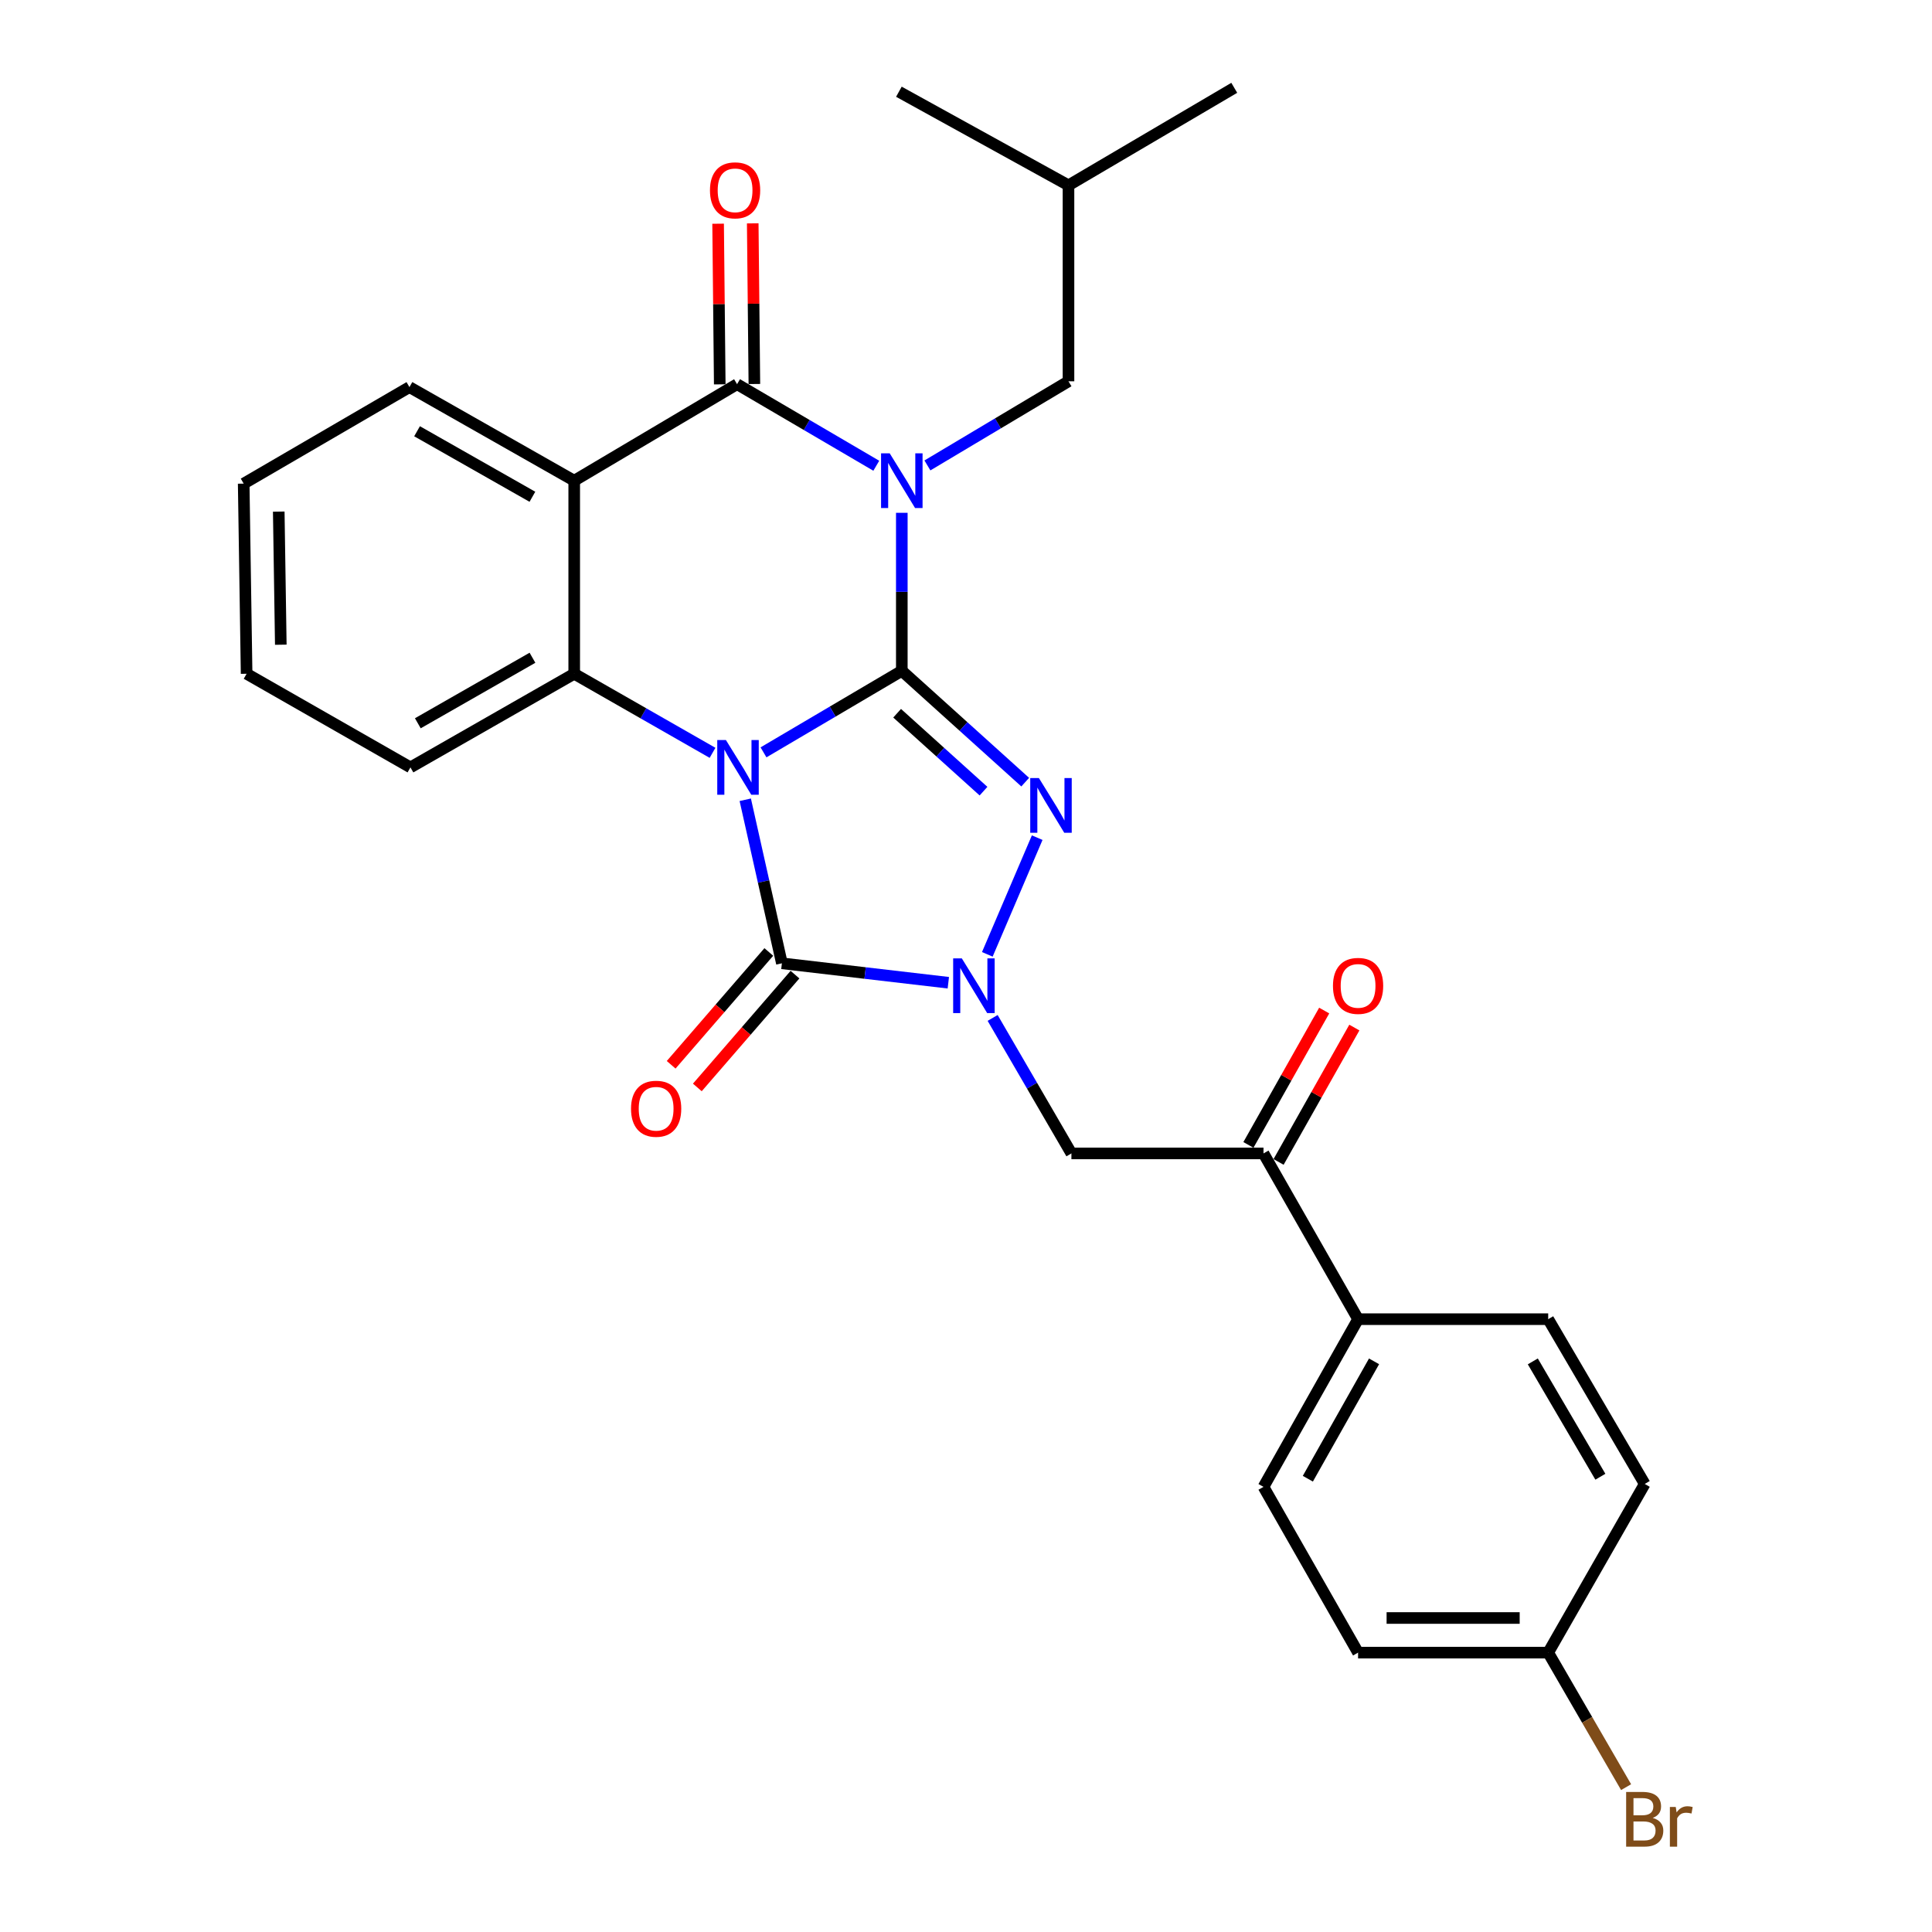 <?xml version='1.0' encoding='iso-8859-1'?>
<svg version='1.1' baseProfile='full'
              xmlns='http://www.w3.org/2000/svg'
                      xmlns:rdkit='http://www.rdkit.org/xml'
                      xmlns:xlink='http://www.w3.org/1999/xlink'
                  xml:space='preserve'
width='1000px' height='1000px' viewBox='0 0 1000 1000'>
<!-- END OF HEADER -->
<rect style='opacity:1.0;fill:#FFFFFF;stroke:none' width='1000' height='1000' x='0' y='0'> </rect>
<path class='bond-0' d='M 466.777,347.218 L 430.983,368.318' style='fill:none;fill-rule:evenodd;stroke:#000000;stroke-width:6px;stroke-linecap:butt;stroke-linejoin:miter;stroke-opacity:1' />
<path class='bond-0' d='M 430.983,368.318 L 395.19,389.417' style='fill:none;fill-rule:evenodd;stroke:#0000FF;stroke-width:6px;stroke-linecap:butt;stroke-linejoin:miter;stroke-opacity:1' />
<path class='bond-1' d='M 466.777,347.218 L 466.777,306.325' style='fill:none;fill-rule:evenodd;stroke:#000000;stroke-width:6px;stroke-linecap:butt;stroke-linejoin:miter;stroke-opacity:1' />
<path class='bond-1' d='M 466.777,306.325 L 466.777,265.431' style='fill:none;fill-rule:evenodd;stroke:#0000FF;stroke-width:6px;stroke-linecap:butt;stroke-linejoin:miter;stroke-opacity:1' />
<path class='bond-2' d='M 466.777,347.218 L 498.712,376.028' style='fill:none;fill-rule:evenodd;stroke:#000000;stroke-width:6px;stroke-linecap:butt;stroke-linejoin:miter;stroke-opacity:1' />
<path class='bond-2' d='M 498.712,376.028 L 530.648,404.838' style='fill:none;fill-rule:evenodd;stroke:#0000FF;stroke-width:6px;stroke-linecap:butt;stroke-linejoin:miter;stroke-opacity:1' />
<path class='bond-2' d='M 464.353,369.168 L 486.708,389.335' style='fill:none;fill-rule:evenodd;stroke:#000000;stroke-width:6px;stroke-linecap:butt;stroke-linejoin:miter;stroke-opacity:1' />
<path class='bond-2' d='M 486.708,389.335 L 509.063,409.502' style='fill:none;fill-rule:evenodd;stroke:#0000FF;stroke-width:6px;stroke-linecap:butt;stroke-linejoin:miter;stroke-opacity:1' />
<path class='bond-3' d='M 385.744,413.956 L 395.227,456.28' style='fill:none;fill-rule:evenodd;stroke:#0000FF;stroke-width:6px;stroke-linecap:butt;stroke-linejoin:miter;stroke-opacity:1' />
<path class='bond-3' d='M 395.227,456.28 L 404.71,498.603' style='fill:none;fill-rule:evenodd;stroke:#000000;stroke-width:6px;stroke-linecap:butt;stroke-linejoin:miter;stroke-opacity:1' />
<path class='bond-6' d='M 368.808,389.664 L 333.01,369.203' style='fill:none;fill-rule:evenodd;stroke:#0000FF;stroke-width:6px;stroke-linecap:butt;stroke-linejoin:miter;stroke-opacity:1' />
<path class='bond-6' d='M 333.01,369.203 L 297.212,348.741' style='fill:none;fill-rule:evenodd;stroke:#000000;stroke-width:6px;stroke-linecap:butt;stroke-linejoin:miter;stroke-opacity:1' />
<path class='bond-5' d='M 453.566,241.071 L 417.534,219.961' style='fill:none;fill-rule:evenodd;stroke:#0000FF;stroke-width:6px;stroke-linecap:butt;stroke-linejoin:miter;stroke-opacity:1' />
<path class='bond-5' d='M 417.534,219.961 L 381.502,198.85' style='fill:none;fill-rule:evenodd;stroke:#000000;stroke-width:6px;stroke-linecap:butt;stroke-linejoin:miter;stroke-opacity:1' />
<path class='bond-10' d='M 480.028,240.907 L 516.538,219.132' style='fill:none;fill-rule:evenodd;stroke:#0000FF;stroke-width:6px;stroke-linecap:butt;stroke-linejoin:miter;stroke-opacity:1' />
<path class='bond-10' d='M 516.538,219.132 L 553.048,197.357' style='fill:none;fill-rule:evenodd;stroke:#000000;stroke-width:6px;stroke-linecap:butt;stroke-linejoin:miter;stroke-opacity:1' />
<path class='bond-4' d='M 536.851,433.57 L 511.036,493.968' style='fill:none;fill-rule:evenodd;stroke:#0000FF;stroke-width:6px;stroke-linecap:butt;stroke-linejoin:miter;stroke-opacity:1' />
<path class='bond-11' d='M 397.935,492.738 L 372.662,521.935' style='fill:none;fill-rule:evenodd;stroke:#000000;stroke-width:6px;stroke-linecap:butt;stroke-linejoin:miter;stroke-opacity:1' />
<path class='bond-11' d='M 372.662,521.935 L 347.389,551.131' style='fill:none;fill-rule:evenodd;stroke:#FF0000;stroke-width:6px;stroke-linecap:butt;stroke-linejoin:miter;stroke-opacity:1' />
<path class='bond-11' d='M 411.485,504.467 L 386.212,533.664' style='fill:none;fill-rule:evenodd;stroke:#000000;stroke-width:6px;stroke-linecap:butt;stroke-linejoin:miter;stroke-opacity:1' />
<path class='bond-11' d='M 386.212,533.664 L 360.939,562.86' style='fill:none;fill-rule:evenodd;stroke:#FF0000;stroke-width:6px;stroke-linecap:butt;stroke-linejoin:miter;stroke-opacity:1' />
<path class='bond-28' d='M 404.71,498.603 L 447.781,503.634' style='fill:none;fill-rule:evenodd;stroke:#000000;stroke-width:6px;stroke-linecap:butt;stroke-linejoin:miter;stroke-opacity:1' />
<path class='bond-28' d='M 447.781,503.634 L 490.851,508.665' style='fill:none;fill-rule:evenodd;stroke:#0000FF;stroke-width:6px;stroke-linecap:butt;stroke-linejoin:miter;stroke-opacity:1' />
<path class='bond-8' d='M 513.786,526.882 L 534.173,561.946' style='fill:none;fill-rule:evenodd;stroke:#0000FF;stroke-width:6px;stroke-linecap:butt;stroke-linejoin:miter;stroke-opacity:1' />
<path class='bond-8' d='M 534.173,561.946 L 554.561,597.01' style='fill:none;fill-rule:evenodd;stroke:#000000;stroke-width:6px;stroke-linecap:butt;stroke-linejoin:miter;stroke-opacity:1' />
<path class='bond-7' d='M 381.502,198.85 L 297.212,248.811' style='fill:none;fill-rule:evenodd;stroke:#000000;stroke-width:6px;stroke-linecap:butt;stroke-linejoin:miter;stroke-opacity:1' />
<path class='bond-12' d='M 390.462,198.759 L 390.037,157.185' style='fill:none;fill-rule:evenodd;stroke:#000000;stroke-width:6px;stroke-linecap:butt;stroke-linejoin:miter;stroke-opacity:1' />
<path class='bond-12' d='M 390.037,157.185 L 389.613,115.611' style='fill:none;fill-rule:evenodd;stroke:#FF0000;stroke-width:6px;stroke-linecap:butt;stroke-linejoin:miter;stroke-opacity:1' />
<path class='bond-12' d='M 372.542,198.942 L 372.117,157.368' style='fill:none;fill-rule:evenodd;stroke:#000000;stroke-width:6px;stroke-linecap:butt;stroke-linejoin:miter;stroke-opacity:1' />
<path class='bond-12' d='M 372.117,157.368 L 371.692,115.794' style='fill:none;fill-rule:evenodd;stroke:#FF0000;stroke-width:6px;stroke-linecap:butt;stroke-linejoin:miter;stroke-opacity:1' />
<path class='bond-19' d='M 297.212,348.741 L 212.445,397.198' style='fill:none;fill-rule:evenodd;stroke:#000000;stroke-width:6px;stroke-linecap:butt;stroke-linejoin:miter;stroke-opacity:1' />
<path class='bond-19' d='M 275.603,340.451 L 216.266,374.371' style='fill:none;fill-rule:evenodd;stroke:#000000;stroke-width:6px;stroke-linecap:butt;stroke-linejoin:miter;stroke-opacity:1' />
<path class='bond-29' d='M 297.212,348.741 L 297.212,248.811' style='fill:none;fill-rule:evenodd;stroke:#000000;stroke-width:6px;stroke-linecap:butt;stroke-linejoin:miter;stroke-opacity:1' />
<path class='bond-17' d='M 297.212,248.811 L 211.927,200.364' style='fill:none;fill-rule:evenodd;stroke:#000000;stroke-width:6px;stroke-linecap:butt;stroke-linejoin:miter;stroke-opacity:1' />
<path class='bond-17' d='M 275.568,257.126 L 215.868,223.213' style='fill:none;fill-rule:evenodd;stroke:#000000;stroke-width:6px;stroke-linecap:butt;stroke-linejoin:miter;stroke-opacity:1' />
<path class='bond-9' d='M 554.561,597.01 L 653.984,597.01' style='fill:none;fill-rule:evenodd;stroke:#000000;stroke-width:6px;stroke-linecap:butt;stroke-linejoin:miter;stroke-opacity:1' />
<path class='bond-13' d='M 653.984,597.01 L 702.939,682.803' style='fill:none;fill-rule:evenodd;stroke:#000000;stroke-width:6px;stroke-linecap:butt;stroke-linejoin:miter;stroke-opacity:1' />
<path class='bond-14' d='M 661.789,601.412 L 681.401,566.639' style='fill:none;fill-rule:evenodd;stroke:#000000;stroke-width:6px;stroke-linecap:butt;stroke-linejoin:miter;stroke-opacity:1' />
<path class='bond-14' d='M 681.401,566.639 L 701.014,531.865' style='fill:none;fill-rule:evenodd;stroke:#FF0000;stroke-width:6px;stroke-linecap:butt;stroke-linejoin:miter;stroke-opacity:1' />
<path class='bond-14' d='M 646.179,592.608 L 665.792,557.835' style='fill:none;fill-rule:evenodd;stroke:#000000;stroke-width:6px;stroke-linecap:butt;stroke-linejoin:miter;stroke-opacity:1' />
<path class='bond-14' d='M 665.792,557.835 L 685.404,523.061' style='fill:none;fill-rule:evenodd;stroke:#FF0000;stroke-width:6px;stroke-linecap:butt;stroke-linejoin:miter;stroke-opacity:1' />
<path class='bond-23' d='M 553.048,197.357 L 553.048,95.923' style='fill:none;fill-rule:evenodd;stroke:#000000;stroke-width:6px;stroke-linecap:butt;stroke-linejoin:miter;stroke-opacity:1' />
<path class='bond-15' d='M 702.939,682.803 L 653.984,769.602' style='fill:none;fill-rule:evenodd;stroke:#000000;stroke-width:6px;stroke-linecap:butt;stroke-linejoin:miter;stroke-opacity:1' />
<path class='bond-15' d='M 711.205,704.627 L 676.937,765.386' style='fill:none;fill-rule:evenodd;stroke:#000000;stroke-width:6px;stroke-linecap:butt;stroke-linejoin:miter;stroke-opacity:1' />
<path class='bond-16' d='M 702.939,682.803 L 801.346,682.803' style='fill:none;fill-rule:evenodd;stroke:#000000;stroke-width:6px;stroke-linecap:butt;stroke-linejoin:miter;stroke-opacity:1' />
<path class='bond-21' d='M 653.984,769.602 L 702.939,855.395' style='fill:none;fill-rule:evenodd;stroke:#000000;stroke-width:6px;stroke-linecap:butt;stroke-linejoin:miter;stroke-opacity:1' />
<path class='bond-20' d='M 801.346,682.803 L 851.307,768.088' style='fill:none;fill-rule:evenodd;stroke:#000000;stroke-width:6px;stroke-linecap:butt;stroke-linejoin:miter;stroke-opacity:1' />
<path class='bond-20' d='M 793.377,704.654 L 828.349,764.354' style='fill:none;fill-rule:evenodd;stroke:#000000;stroke-width:6px;stroke-linecap:butt;stroke-linejoin:miter;stroke-opacity:1' />
<path class='bond-24' d='M 211.927,200.364 L 126.134,250.324' style='fill:none;fill-rule:evenodd;stroke:#000000;stroke-width:6px;stroke-linecap:butt;stroke-linejoin:miter;stroke-opacity:1' />
<path class='bond-18' d='M 801.346,855.395 L 851.307,768.088' style='fill:none;fill-rule:evenodd;stroke:#000000;stroke-width:6px;stroke-linecap:butt;stroke-linejoin:miter;stroke-opacity:1' />
<path class='bond-22' d='M 801.346,855.395 L 821.505,890.209' style='fill:none;fill-rule:evenodd;stroke:#000000;stroke-width:6px;stroke-linecap:butt;stroke-linejoin:miter;stroke-opacity:1' />
<path class='bond-22' d='M 821.505,890.209 L 841.664,925.023' style='fill:none;fill-rule:evenodd;stroke:#7F4C19;stroke-width:6px;stroke-linecap:butt;stroke-linejoin:miter;stroke-opacity:1' />
<path class='bond-31' d='M 801.346,855.395 L 702.939,855.395' style='fill:none;fill-rule:evenodd;stroke:#000000;stroke-width:6px;stroke-linecap:butt;stroke-linejoin:miter;stroke-opacity:1' />
<path class='bond-31' d='M 786.585,837.473 L 717.7,837.473' style='fill:none;fill-rule:evenodd;stroke:#000000;stroke-width:6px;stroke-linecap:butt;stroke-linejoin:miter;stroke-opacity:1' />
<path class='bond-25' d='M 212.445,397.198 L 127.647,348.741' style='fill:none;fill-rule:evenodd;stroke:#000000;stroke-width:6px;stroke-linecap:butt;stroke-linejoin:miter;stroke-opacity:1' />
<path class='bond-26' d='M 553.048,95.923 L 638.851,45.455' style='fill:none;fill-rule:evenodd;stroke:#000000;stroke-width:6px;stroke-linecap:butt;stroke-linejoin:miter;stroke-opacity:1' />
<path class='bond-27' d='M 553.048,95.923 L 465.264,47.476' style='fill:none;fill-rule:evenodd;stroke:#000000;stroke-width:6px;stroke-linecap:butt;stroke-linejoin:miter;stroke-opacity:1' />
<path class='bond-30' d='M 126.134,250.324 L 127.647,348.741' style='fill:none;fill-rule:evenodd;stroke:#000000;stroke-width:6px;stroke-linecap:butt;stroke-linejoin:miter;stroke-opacity:1' />
<path class='bond-30' d='M 144.28,264.811 L 145.34,333.703' style='fill:none;fill-rule:evenodd;stroke:#000000;stroke-width:6px;stroke-linecap:butt;stroke-linejoin:miter;stroke-opacity:1' />
<path  class='atom-1' d='M 375.73 383.038
L 385.01 398.038
Q 385.93 399.518, 387.41 402.198
Q 388.89 404.878, 388.97 405.038
L 388.97 383.038
L 392.73 383.038
L 392.73 411.358
L 388.85 411.358
L 378.89 394.958
Q 377.73 393.038, 376.49 390.838
Q 375.29 388.638, 374.93 387.958
L 374.93 411.358
L 371.25 411.358
L 371.25 383.038
L 375.73 383.038
' fill='#0000FF'/>
<path  class='atom-2' d='M 460.517 234.651
L 469.797 249.651
Q 470.717 251.131, 472.197 253.811
Q 473.677 256.491, 473.757 256.651
L 473.757 234.651
L 477.517 234.651
L 477.517 262.971
L 473.637 262.971
L 463.677 246.571
Q 462.517 244.651, 461.277 242.451
Q 460.077 240.251, 459.717 239.571
L 459.717 262.971
L 456.037 262.971
L 456.037 234.651
L 460.517 234.651
' fill='#0000FF'/>
<path  class='atom-3' d='M 537.727 402.712
L 547.007 417.712
Q 547.927 419.192, 549.407 421.872
Q 550.887 424.552, 550.967 424.712
L 550.967 402.712
L 554.727 402.712
L 554.727 431.032
L 550.847 431.032
L 540.887 414.632
Q 539.727 412.712, 538.487 410.512
Q 537.287 408.312, 536.927 407.632
L 536.927 431.032
L 533.247 431.032
L 533.247 402.712
L 537.727 402.712
' fill='#0000FF'/>
<path  class='atom-5' d='M 497.833 496.052
L 507.113 511.052
Q 508.033 512.532, 509.513 515.212
Q 510.993 517.892, 511.073 518.052
L 511.073 496.052
L 514.833 496.052
L 514.833 524.372
L 510.953 524.372
L 500.993 507.972
Q 499.833 506.052, 498.593 503.852
Q 497.393 501.652, 497.033 500.972
L 497.033 524.372
L 493.353 524.372
L 493.353 496.052
L 497.833 496.052
' fill='#0000FF'/>
<path  class='atom-12' d='M 326.616 573.882
Q 326.616 567.082, 329.976 563.282
Q 333.336 559.482, 339.616 559.482
Q 345.896 559.482, 349.256 563.282
Q 352.616 567.082, 352.616 573.882
Q 352.616 580.762, 349.216 584.682
Q 345.816 588.562, 339.616 588.562
Q 333.376 588.562, 329.976 584.682
Q 326.616 580.802, 326.616 573.882
M 339.616 585.362
Q 343.936 585.362, 346.256 582.482
Q 348.616 579.562, 348.616 573.882
Q 348.616 568.322, 346.256 565.522
Q 343.936 562.682, 339.616 562.682
Q 335.296 562.682, 332.936 565.482
Q 330.616 568.282, 330.616 573.882
Q 330.616 579.602, 332.936 582.482
Q 335.296 585.362, 339.616 585.362
' fill='#FF0000'/>
<path  class='atom-13' d='M 367.476 98.512
Q 367.476 91.712, 370.836 87.912
Q 374.196 84.112, 380.476 84.112
Q 386.756 84.112, 390.116 87.912
Q 393.476 91.712, 393.476 98.512
Q 393.476 105.392, 390.076 109.312
Q 386.676 113.192, 380.476 113.192
Q 374.236 113.192, 370.836 109.312
Q 367.476 105.432, 367.476 98.512
M 380.476 109.992
Q 384.796 109.992, 387.116 107.112
Q 389.476 104.192, 389.476 98.512
Q 389.476 92.952, 387.116 90.152
Q 384.796 87.312, 380.476 87.312
Q 376.156 87.312, 373.796 90.112
Q 371.476 92.912, 371.476 98.512
Q 371.476 104.232, 373.796 107.112
Q 376.156 109.992, 380.476 109.992
' fill='#FF0000'/>
<path  class='atom-15' d='M 689.939 510.292
Q 689.939 503.492, 693.299 499.692
Q 696.659 495.892, 702.939 495.892
Q 709.219 495.892, 712.579 499.692
Q 715.939 503.492, 715.939 510.292
Q 715.939 517.172, 712.539 521.092
Q 709.139 524.972, 702.939 524.972
Q 696.699 524.972, 693.299 521.092
Q 689.939 517.212, 689.939 510.292
M 702.939 521.772
Q 707.259 521.772, 709.579 518.892
Q 711.939 515.972, 711.939 510.292
Q 711.939 504.732, 709.579 501.932
Q 707.259 499.092, 702.939 499.092
Q 698.619 499.092, 696.259 501.892
Q 693.939 504.692, 693.939 510.292
Q 693.939 516.012, 696.259 518.892
Q 698.619 521.772, 702.939 521.772
' fill='#FF0000'/>
<path  class='atom-23' d='M 855.447 940.955
Q 858.167 941.715, 859.527 943.395
Q 860.927 945.035, 860.927 947.475
Q 860.927 951.395, 858.407 953.635
Q 855.927 955.835, 851.207 955.835
L 841.687 955.835
L 841.687 927.515
L 850.047 927.515
Q 854.887 927.515, 857.327 929.475
Q 859.767 931.435, 859.767 935.035
Q 859.767 939.315, 855.447 940.955
M 845.487 930.715
L 845.487 939.595
L 850.047 939.595
Q 852.847 939.595, 854.287 938.475
Q 855.767 937.315, 855.767 935.035
Q 855.767 930.715, 850.047 930.715
L 845.487 930.715
M 851.207 952.635
Q 853.967 952.635, 855.447 951.315
Q 856.927 949.995, 856.927 947.475
Q 856.927 945.155, 855.287 943.995
Q 853.687 942.795, 850.607 942.795
L 845.487 942.795
L 845.487 952.635
L 851.207 952.635
' fill='#7F4C19'/>
<path  class='atom-23' d='M 867.367 935.275
L 867.807 938.115
Q 869.967 934.915, 873.487 934.915
Q 874.607 934.915, 876.127 935.315
L 875.527 938.675
Q 873.807 938.275, 872.847 938.275
Q 871.167 938.275, 870.047 938.955
Q 868.967 939.595, 868.087 941.155
L 868.087 955.835
L 864.327 955.835
L 864.327 935.275
L 867.367 935.275
' fill='#7F4C19'/>
</svg>
